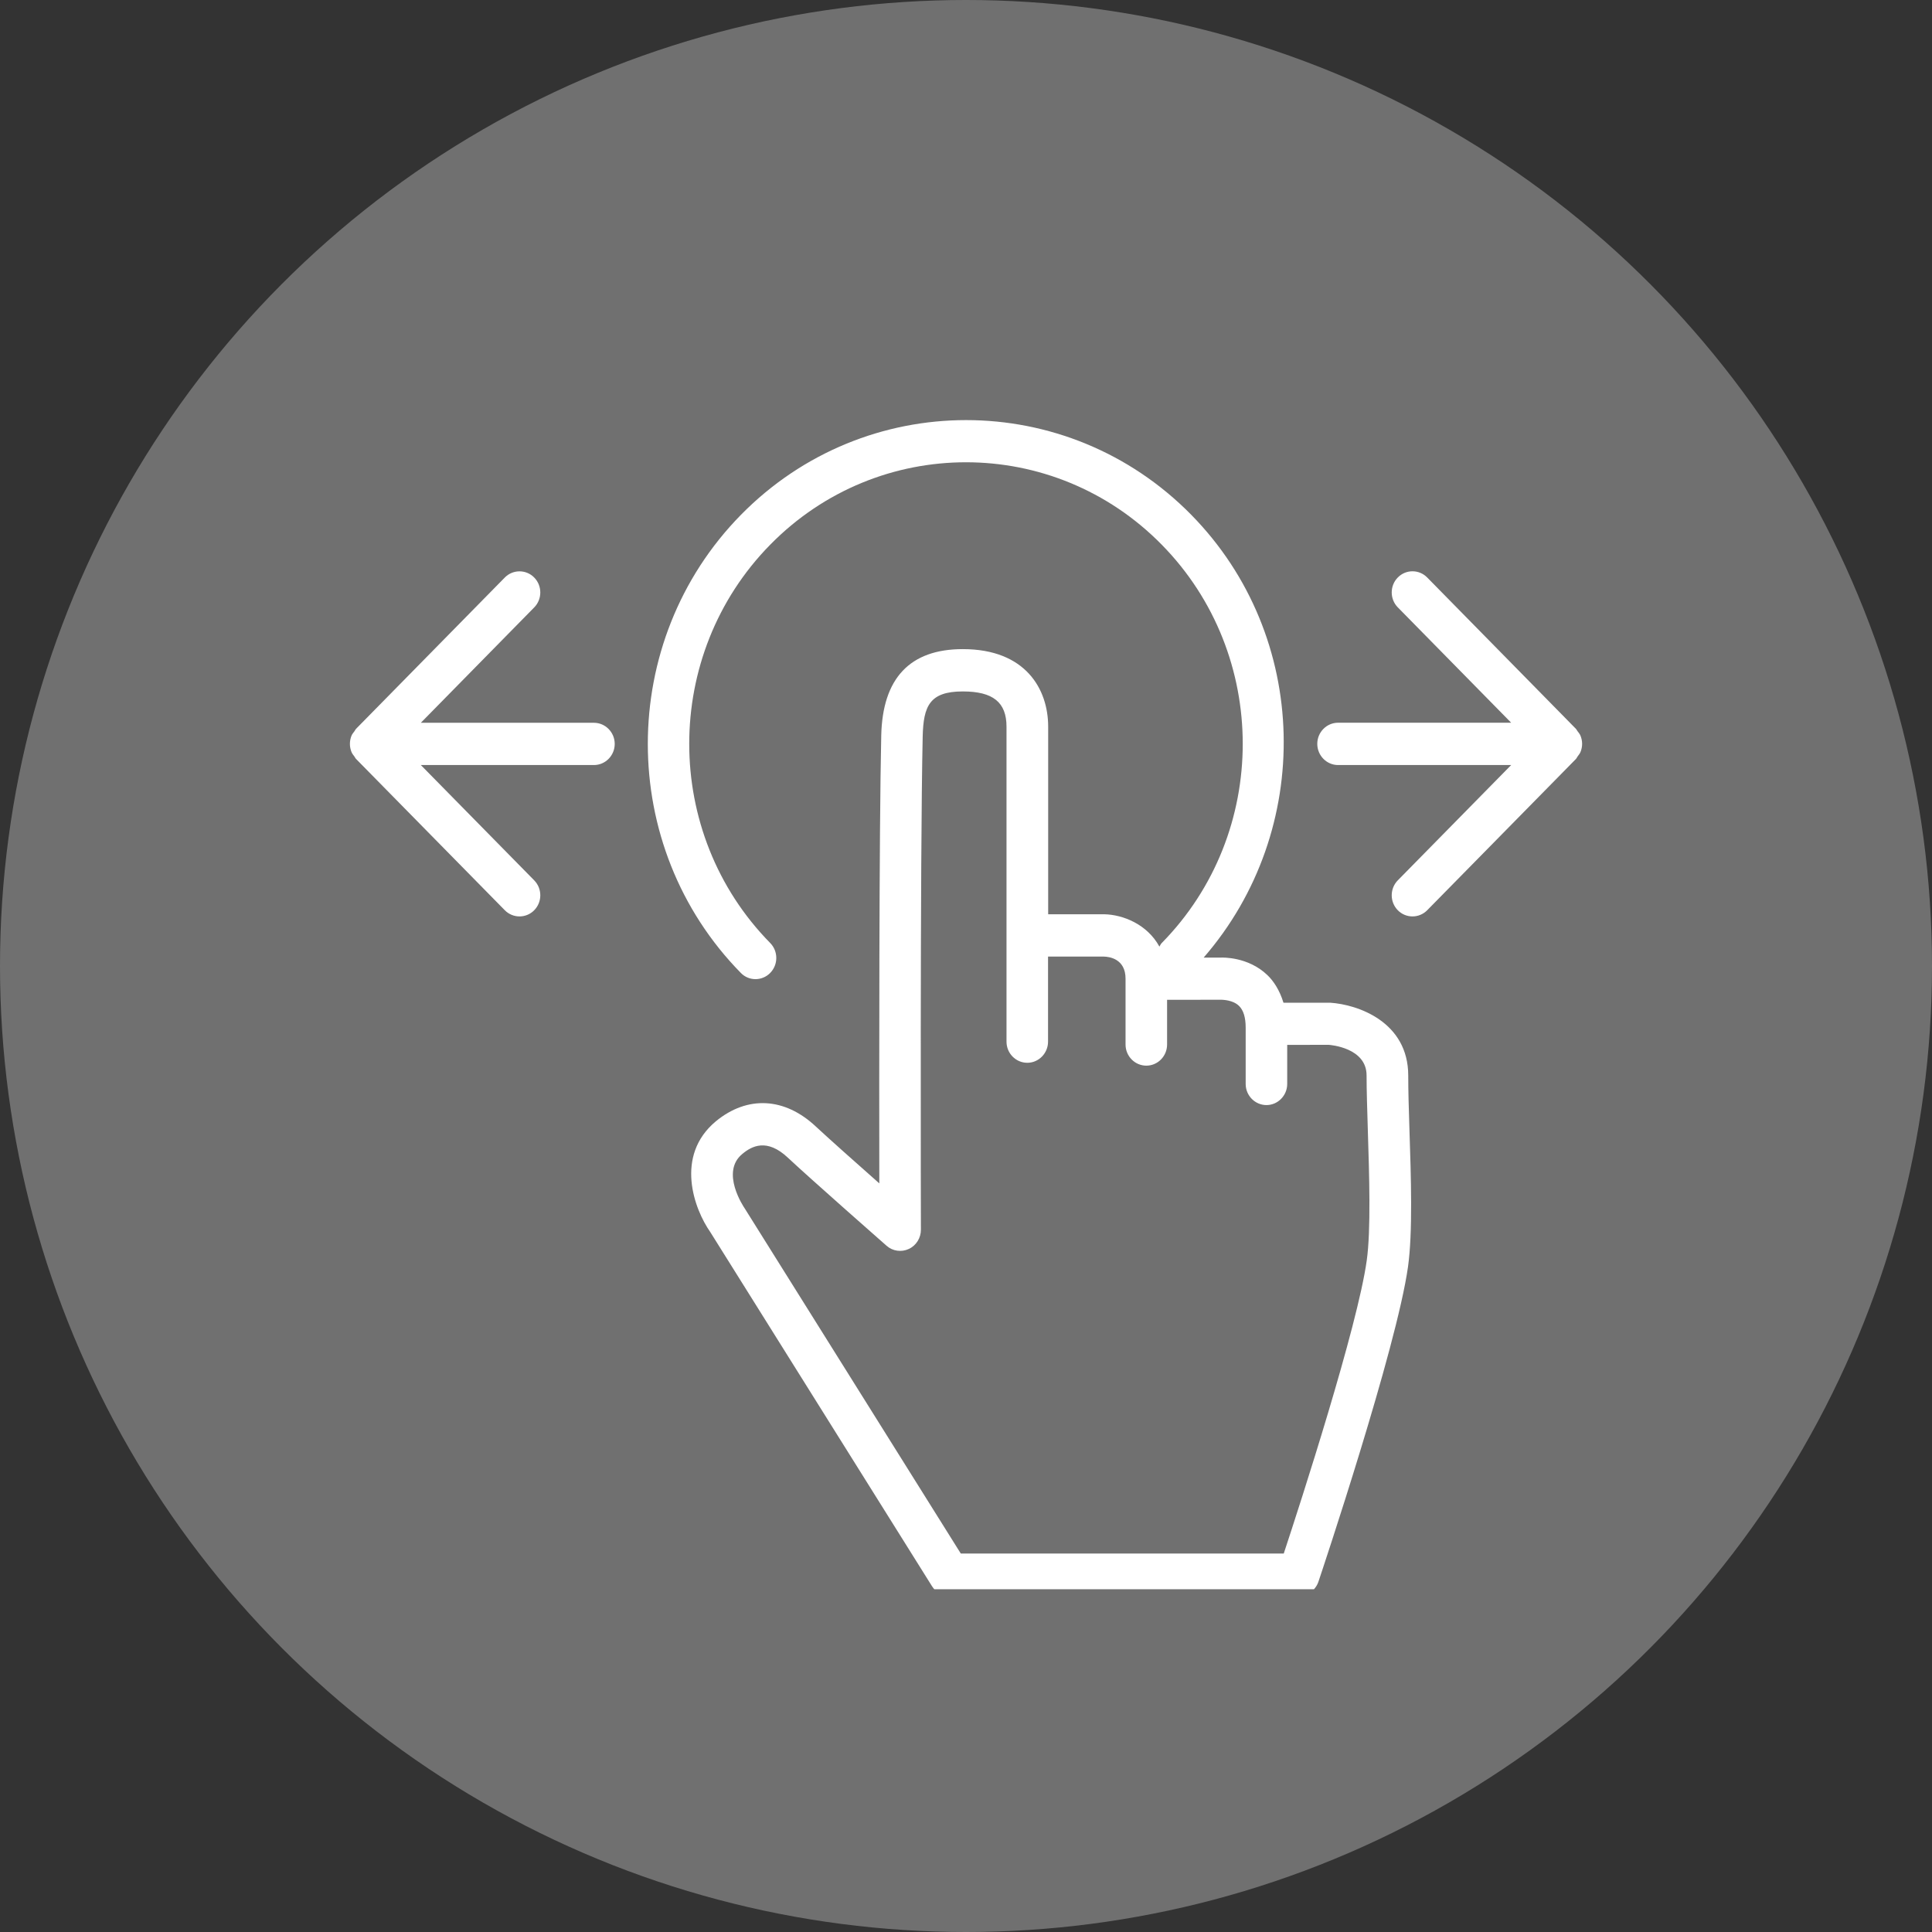 <svg width="62" height="62" viewBox="0 0 62 62" fill="none" xmlns="http://www.w3.org/2000/svg">
<rect x="0" y="0" width="62" height="62" fill="#333333" stroke="none"/>
<circle cx="31" cy="31" r="31" fill="white" fill-opacity="0.3"/>
<g clip-path="url(#clip0)">
<path d="M24.717 31.222C24.977 30.957 24.977 30.527 24.717 30.262C21.252 26.739 21.252 21.004 24.717 17.48C28.18 13.953 33.818 13.953 37.282 17.48C40.747 21.004 40.747 26.739 37.282 30.262C37.248 30.296 37.232 30.338 37.207 30.378C36.813 29.657 36.032 29.352 35.44 29.34H33.637V23.32C33.637 22.118 32.917 20.831 30.898 20.831C29.2 20.831 28.32 21.765 28.28 23.607C28.21 26.689 28.213 34.654 28.218 37.976C27.487 37.33 26.588 36.531 26.183 36.153C25.183 35.214 23.988 35.151 22.977 35.98C21.637 37.091 22.283 38.812 22.793 39.537L29.908 50.902C30.03 51.097 30.242 51.217 30.47 51.217H41.678C41.963 51.217 42.217 51.032 42.31 50.758C42.413 50.452 44.82 43.259 45.185 40.648C45.338 39.551 45.282 37.786 45.23 36.227C45.208 35.578 45.192 34.981 45.192 34.517C45.192 32.795 43.58 32.236 42.685 32.178H41.188C41.062 31.765 40.86 31.471 40.673 31.293C40.052 30.696 39.227 30.729 39.18 30.73H38.627C42.167 26.652 42.062 20.422 38.23 16.522C34.245 12.468 27.762 12.468 23.777 16.522C19.793 20.577 19.793 27.171 23.777 31.225C24.033 31.488 24.457 31.488 24.717 31.222ZM39.208 32.083C39.22 32.087 39.56 32.082 39.763 32.282C39.905 32.421 39.975 32.655 39.975 32.975V34.785C39.975 35.159 40.275 35.463 40.642 35.463C41.008 35.463 41.308 35.157 41.308 34.785V33.531L42.64 33.53C42.688 33.533 43.855 33.62 43.855 34.511C43.855 34.986 43.875 35.6 43.895 36.265C43.94 37.694 43.998 39.473 43.86 40.451C43.565 42.574 41.742 48.206 41.197 49.855H30.833L23.9 38.781C23.867 38.734 23.112 37.616 23.82 37.033C24.122 36.78 24.608 36.517 25.282 37.15C26.032 37.852 28.45 39.977 28.45 39.977C28.648 40.153 28.928 40.19 29.165 40.08C29.403 39.97 29.553 39.727 29.553 39.463C29.552 39.344 29.523 27.544 29.61 23.637C29.633 22.657 29.832 22.189 30.897 22.189C31.867 22.189 32.3 22.537 32.3 23.32V33.428C32.3 33.803 32.6 34.106 32.967 34.106C33.333 34.106 33.633 33.801 33.633 33.428V30.698H35.422C35.587 30.701 36.12 30.762 36.12 31.407V33.52C36.12 33.894 36.42 34.198 36.787 34.198C37.155 34.198 37.453 33.893 37.453 33.52V32.085L39.208 32.083Z" fill="white"/>
<path d="M11.373 24.276C11.392 24.302 11.402 24.331 11.424 24.353L16.2 29.211C16.33 29.343 16.502 29.409 16.672 29.409C16.842 29.409 17.014 29.343 17.143 29.211C17.404 28.946 17.404 28.516 17.143 28.251L13.505 24.551H19.06C19.428 24.551 19.727 24.246 19.727 23.873C19.727 23.5 19.427 23.195 19.06 23.195H13.505L17.143 19.493C17.404 19.229 17.404 18.798 17.143 18.533C16.884 18.269 16.46 18.269 16.2 18.533L11.424 23.391C11.403 23.413 11.393 23.442 11.375 23.466C11.34 23.512 11.302 23.556 11.28 23.61C11.247 23.692 11.229 23.78 11.229 23.871C11.229 23.963 11.247 24.051 11.28 24.132C11.302 24.187 11.338 24.231 11.373 24.276Z" fill="white"/>
<path d="M42.94 24.551H48.495L44.857 28.251C44.597 28.516 44.597 28.946 44.857 29.211C44.987 29.343 45.158 29.409 45.328 29.409C45.498 29.409 45.67 29.343 45.8 29.211L50.577 24.353C50.597 24.332 50.607 24.304 50.623 24.28C50.658 24.232 50.697 24.188 50.72 24.132C50.753 24.051 50.772 23.963 50.772 23.871C50.772 23.78 50.753 23.692 50.72 23.61C50.697 23.554 50.658 23.508 50.622 23.461C50.605 23.439 50.595 23.412 50.575 23.391L45.8 18.532C45.54 18.267 45.117 18.267 44.857 18.532C44.597 18.796 44.597 19.227 44.857 19.491L48.495 23.193H42.94C42.572 23.193 42.273 23.498 42.273 23.871C42.273 24.244 42.572 24.551 42.94 24.551Z" fill="white"/>
</g>
<defs>
<clipPath id="clip0">
<rect width="40" height="39" fill="white" transform="translate(11 12)"/>
</clipPath>
</defs>
</svg>
